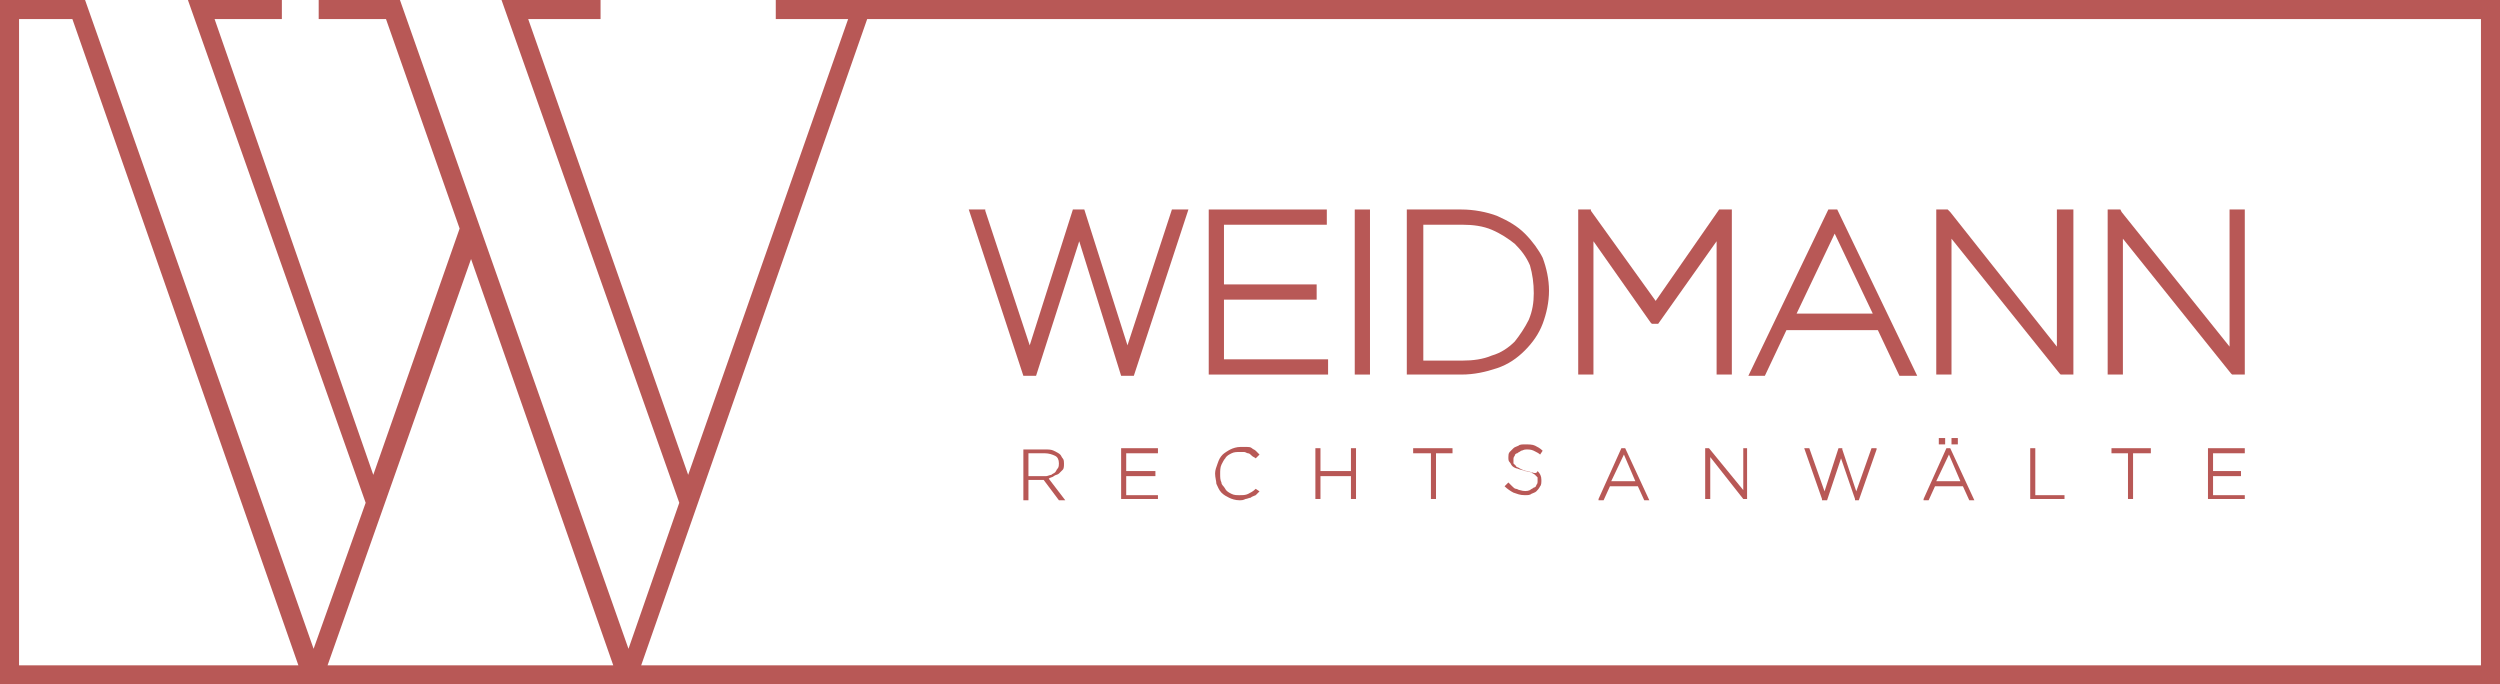 <?xml version="1.0" encoding="UTF-8"?>
<svg xmlns="http://www.w3.org/2000/svg" xmlns:xlink="http://www.w3.org/1999/xlink" version="1.1" id="Ebene_1" x="0px" y="0px" viewBox="0 0 196.9 53.9" style="enable-background:new 0 0 196.9 53.9;" xml:space="preserve">
<style type="text/css">
	.st0{fill:#B85856;}
	.st1{fill:none;}
	.st2{fill:#B75856;}
</style>
<g>
	<g>
		<g>
			<polygon class="st0" points="88.8,27.2 85.4,16.5 84.5,16.5 81.1,27.2 77.6,16.6 77.6,16.5 76.3,16.5 80.6,29.6 81.6,29.6 85,19      88.3,29.6 88.9,29.6 89.3,29.6 93.6,16.5 92.3,16.5    "></polygon>
			<polygon class="st0" points="96.4,23.6 103.7,23.6 103.7,22.4 96.4,22.4 96.4,17.7 104.5,17.7 104.5,16.5 95.2,16.5 95.2,29.5      104.6,29.5 104.6,28.3 96.4,28.3    "></polygon>
			<rect x="106.7" y="16.5" class="st0" width="1.2" height="13"></rect>
			<path class="st0" d="M120.1,18.4c-0.6-0.6-1.3-1-2.2-1.4c-0.8-0.3-1.8-0.5-2.8-0.5h-4.3v13h4.3c1,0,1.9-0.2,2.8-0.5     s1.6-0.8,2.2-1.4c0.6-0.6,1.1-1.3,1.4-2.1c0.3-0.8,0.5-1.7,0.5-2.6c0-0.9-0.2-1.8-0.5-2.6C121.2,19.7,120.7,19,120.1,18.4z      M120.8,23.1c0,0.7-0.1,1.4-0.4,2.1c-0.3,0.6-0.7,1.2-1.1,1.7c-0.5,0.5-1.1,0.9-1.8,1.1c-0.7,0.3-1.5,0.4-2.3,0.4h-3.1V17.7h3.1     c0.8,0,1.6,0.1,2.3,0.4c0.7,0.3,1.3,0.7,1.8,1.1c0.5,0.5,0.9,1,1.2,1.7C120.7,21.6,120.8,22.3,120.8,23.1z"></path>
			<polygon class="st0" points="130.4,23.7 125.3,16.6 125.3,16.5 124.3,16.5 124.3,29.5 125.5,29.5 125.5,19 130,25.4 130.1,25.5      130.6,25.5 135.2,19 135.2,29.5 136.4,29.5 136.4,16.5 135.4,16.5    "></polygon>
			<path class="st0" d="M144,16.5l-6.3,13.1h1.3l1.7-3.6h7.2l1.7,3.6h1.4l-6.3-13.1H144z M147.5,24.7h-6l3-6.3L147.5,24.7z"></path>
			<polygon class="st0" points="162,27.3 153.6,16.7 153.4,16.5 152.5,16.5 152.5,29.5 153.7,29.5 153.7,18.8 162.2,29.4      162.3,29.5 163.3,29.5 163.3,16.5 162,16.5    "></polygon>
			<polygon class="st0" points="175.6,16.5 175.6,27.3 167.1,16.7 167,16.5 166,16.5 166,29.5 167.2,29.5 167.2,18.8 175.7,29.4      175.8,29.5 176.8,29.5 176.8,16.5    "></polygon>
		</g>
		<g>
			<path class="st0" d="M83,37.5c0.1-0.1,0.3-0.1,0.4-0.2c0.1-0.1,0.2-0.2,0.3-0.3c0.1-0.1,0.1-0.3,0.1-0.5c0-0.1,0-0.3-0.1-0.4     c-0.1-0.1-0.1-0.2-0.2-0.3c-0.1-0.1-0.3-0.2-0.5-0.3c-0.2-0.1-0.4-0.1-0.7-0.1h-1.7v4H81v-1.6h1.2l1.2,1.6l0,0h0.5l-1.3-1.7     C82.7,37.6,82.9,37.6,83,37.5z M81,35.7h1.3c0.3,0,0.6,0.1,0.8,0.2c0.2,0.1,0.3,0.3,0.3,0.6c0,0.1,0,0.3-0.1,0.4     c-0.1,0.1-0.1,0.2-0.2,0.3c-0.1,0.1-0.2,0.1-0.3,0.2c-0.1,0-0.3,0.1-0.4,0.1H81V35.7z"></path>
			<polygon class="st0" points="88.7,37.5 91,37.5 91,37.1 88.7,37.1 88.7,35.7 91.2,35.7 91.2,35.3 88.3,35.3 88.3,39.3 91.2,39.3      91.2,39 88.7,39    "></polygon>
			<path class="st0" d="M98.9,38.5c-0.2,0.2-0.4,0.3-0.6,0.4C98.1,39,97.9,39,97.6,39c-0.2,0-0.4,0-0.6-0.1     c-0.2-0.1-0.4-0.2-0.5-0.4c-0.1-0.2-0.3-0.3-0.3-0.5c-0.1-0.2-0.1-0.4-0.1-0.7c0-0.2,0-0.5,0.1-0.7c0.1-0.2,0.2-0.4,0.3-0.5     c0.1-0.2,0.3-0.3,0.5-0.4c0.2-0.1,0.4-0.1,0.6-0.1c0.1,0,0.3,0,0.4,0c0.1,0,0.2,0.1,0.3,0.1c0.1,0,0.2,0.1,0.3,0.2     c0.1,0.1,0.2,0.1,0.3,0.2l0,0l0.3-0.3l0,0c-0.1-0.1-0.2-0.2-0.3-0.3c-0.1-0.1-0.2-0.1-0.3-0.2c-0.1-0.1-0.3-0.1-0.4-0.1     c-0.1,0-0.3,0-0.5,0c-0.3,0-0.6,0.1-0.8,0.2c-0.2,0.1-0.5,0.3-0.6,0.4c-0.2,0.2-0.3,0.4-0.4,0.7c-0.1,0.3-0.2,0.5-0.2,0.8     c0,0.3,0.1,0.6,0.1,0.8c0.1,0.2,0.2,0.5,0.4,0.7c0.2,0.2,0.4,0.3,0.6,0.4c0.2,0.1,0.5,0.2,0.8,0.2c0.2,0,0.3,0,0.5-0.1     c0.1,0,0.3-0.1,0.4-0.1c0.1-0.1,0.2-0.1,0.4-0.2c0.1-0.1,0.2-0.2,0.3-0.3l0,0L98.9,38.5L98.9,38.5z"></path>
			<polygon class="st0" points="106.4,37.1 104,37.1 104,35.3 103.6,35.3 103.6,39.3 104,39.3 104,37.5 106.4,37.5 106.4,39.3      106.8,39.3 106.8,35.3 106.4,35.3    "></polygon>
			<polygon class="st0" points="111.3,35.7 112.7,35.7 112.7,39.3 113.1,39.3 113.1,35.7 114.4,35.7 114.4,35.3 111.3,35.3    "></polygon>
			<path class="st0" d="M120.3,37.1c-0.2,0-0.4-0.1-0.6-0.2c-0.1-0.1-0.3-0.1-0.3-0.2c-0.1-0.1-0.1-0.1-0.2-0.2c0-0.1,0-0.2,0-0.3     c0-0.1,0-0.2,0.1-0.3c0-0.1,0.1-0.2,0.2-0.2c0.1-0.1,0.2-0.1,0.3-0.2c0.1,0,0.2-0.1,0.4-0.1c0.2,0,0.4,0,0.6,0.1     c0.2,0.1,0.4,0.2,0.5,0.3l0,0l0.2-0.3l0,0c-0.2-0.2-0.4-0.3-0.6-0.4c-0.2-0.1-0.5-0.1-0.8-0.1c-0.2,0-0.4,0-0.5,0.1     c-0.2,0.1-0.3,0.1-0.4,0.2c-0.1,0.1-0.2,0.2-0.3,0.3c-0.1,0.1-0.1,0.3-0.1,0.4c0,0.2,0,0.3,0.1,0.4c0.1,0.1,0.1,0.2,0.2,0.3     c0.1,0.1,0.3,0.2,0.4,0.2c0.2,0.1,0.4,0.1,0.6,0.2c0.2,0,0.4,0.1,0.5,0.1c0.1,0.1,0.2,0.1,0.3,0.2c0.1,0.1,0.1,0.1,0.2,0.2     c0,0.1,0,0.2,0,0.3c0,0.1,0,0.2-0.1,0.3c0,0.1-0.1,0.2-0.2,0.2c-0.1,0.1-0.2,0.1-0.3,0.2c-0.2,0.1-0.5,0.1-0.8,0     c-0.1,0-0.2-0.1-0.3-0.1c-0.1,0-0.2-0.1-0.3-0.2c-0.1-0.1-0.2-0.2-0.3-0.3l0,0l-0.3,0.3l0,0c0.2,0.2,0.5,0.4,0.7,0.5     c0.3,0.1,0.5,0.2,0.9,0.2c0.2,0,0.4,0,0.5-0.1c0.2-0.1,0.3-0.1,0.4-0.2c0.1-0.1,0.2-0.2,0.3-0.4c0.1-0.1,0.1-0.3,0.1-0.5     c0-0.3-0.1-0.5-0.3-0.7C121,37.4,120.7,37.2,120.3,37.1z"></path>
			<path class="st0" d="M128,35.3h-0.3l-1.8,4l0,0.1h0.4l0.5-1.1h2.2l0.5,1.1l0,0h0.4L128,35.3L128,35.3z M128.8,37.9h-1.9l1-2.1     L128.8,37.9z"></path>
			<polygon class="st0" points="137.3,38.6 134.6,35.3 134.6,35.3 134.3,35.3 134.3,39.3 134.7,39.3 134.7,36 137.3,39.3      137.3,39.3 137.6,39.3 137.6,35.3 137.3,35.3    "></polygon>
			<polygon class="st0" points="146.2,38.7 145.1,35.4 145.1,35.3 144.8,35.3 143.7,38.7 142.5,35.3 142.1,35.3 143.5,39.3      143.5,39.4 143.9,39.4 145,36.1 146.1,39.3 146.1,39.4 146.4,39.4 147.8,35.4 147.8,35.3 147.4,35.3    "></polygon>
			<rect x="153.7" y="34.5" class="st0" width="0.5" height="0.5"></rect>
			<rect x="152.7" y="34.5" class="st0" width="0.5" height="0.5"></rect>
			<path class="st0" d="M153.6,35.3h-0.3l-1.8,4l0,0.1h0.4l0.5-1.1h2.2l0.5,1.1l0,0h0.4L153.6,35.3L153.6,35.3z M154.4,37.9h-1.9     l1-2.1L154.4,37.9z"></path>
			<polygon class="st0" points="160.3,35.3 159.9,35.3 159.9,39.3 162.6,39.3 162.6,39 160.3,39    "></polygon>
			<polygon class="st0" points="166.3,35.7 167.6,35.7 167.6,39.3 168,39.3 168,35.7 169.4,35.7 169.4,35.3 166.3,35.3    "></polygon>
			<polygon class="st0" points="174.3,39 174.3,37.5 176.5,37.5 176.5,37.1 174.3,37.1 174.3,35.7 176.8,35.7 176.8,35.3      173.9,35.3 173.9,39.3 176.8,39.3 176.8,39    "></polygon>
		</g>
	</g>
	<g>
		<polygon class="st1" points="25.8,52.4 48.3,52.4 37,20.3   "></polygon>
		<polygon class="st1" points="1.5,1.5 1.5,52.4 23.5,52.4 5.7,1.5   "></polygon>
		<polygon class="st1" points="50.5,52.4 195.4,52.4 195.4,1.5 68.3,1.5   "></polygon>
		<polygon class="st2" points="31.5,0 25.1,0 25.1,0   "></polygon>
		<rect x="14.8" y="0" class="st2" width="7.4" height="0"></rect>
	</g>
	<g>
		<polygon class="st1" points="50.5,52.4 195.4,52.4 195.4,1.5 68.3,1.5   "></polygon>
		<polygon class="st1" points="25.8,52.4 48.3,52.4 37,20.3   "></polygon>
		<polygon class="st1" points="1.5,1.5 1.5,52.4 23.5,52.4 5.7,1.5   "></polygon>
		<path class="st0" d="M61.1,0v1.5h5.7L54.2,37.4L41.6,1.5h5.7V0h-7.8l14,39.6l-4,11.5L31.5,0l-6.4,0v1.5h5.3L36.2,18l-6.8,19.4    L16.9,1.5h5.3V0l-7.4,0l14,39.6l-4.1,11.5L6.7,0v0H0v53.9h196.9V0H61.1z M1.5,52.4V1.5h4.2l17.8,50.9H1.5z M25.8,52.4l11.3-32    l11.2,32H25.8z M195.4,52.4H50.5L68.3,1.5h127.1V52.4z"></path>
	</g>
</g>
</svg>
